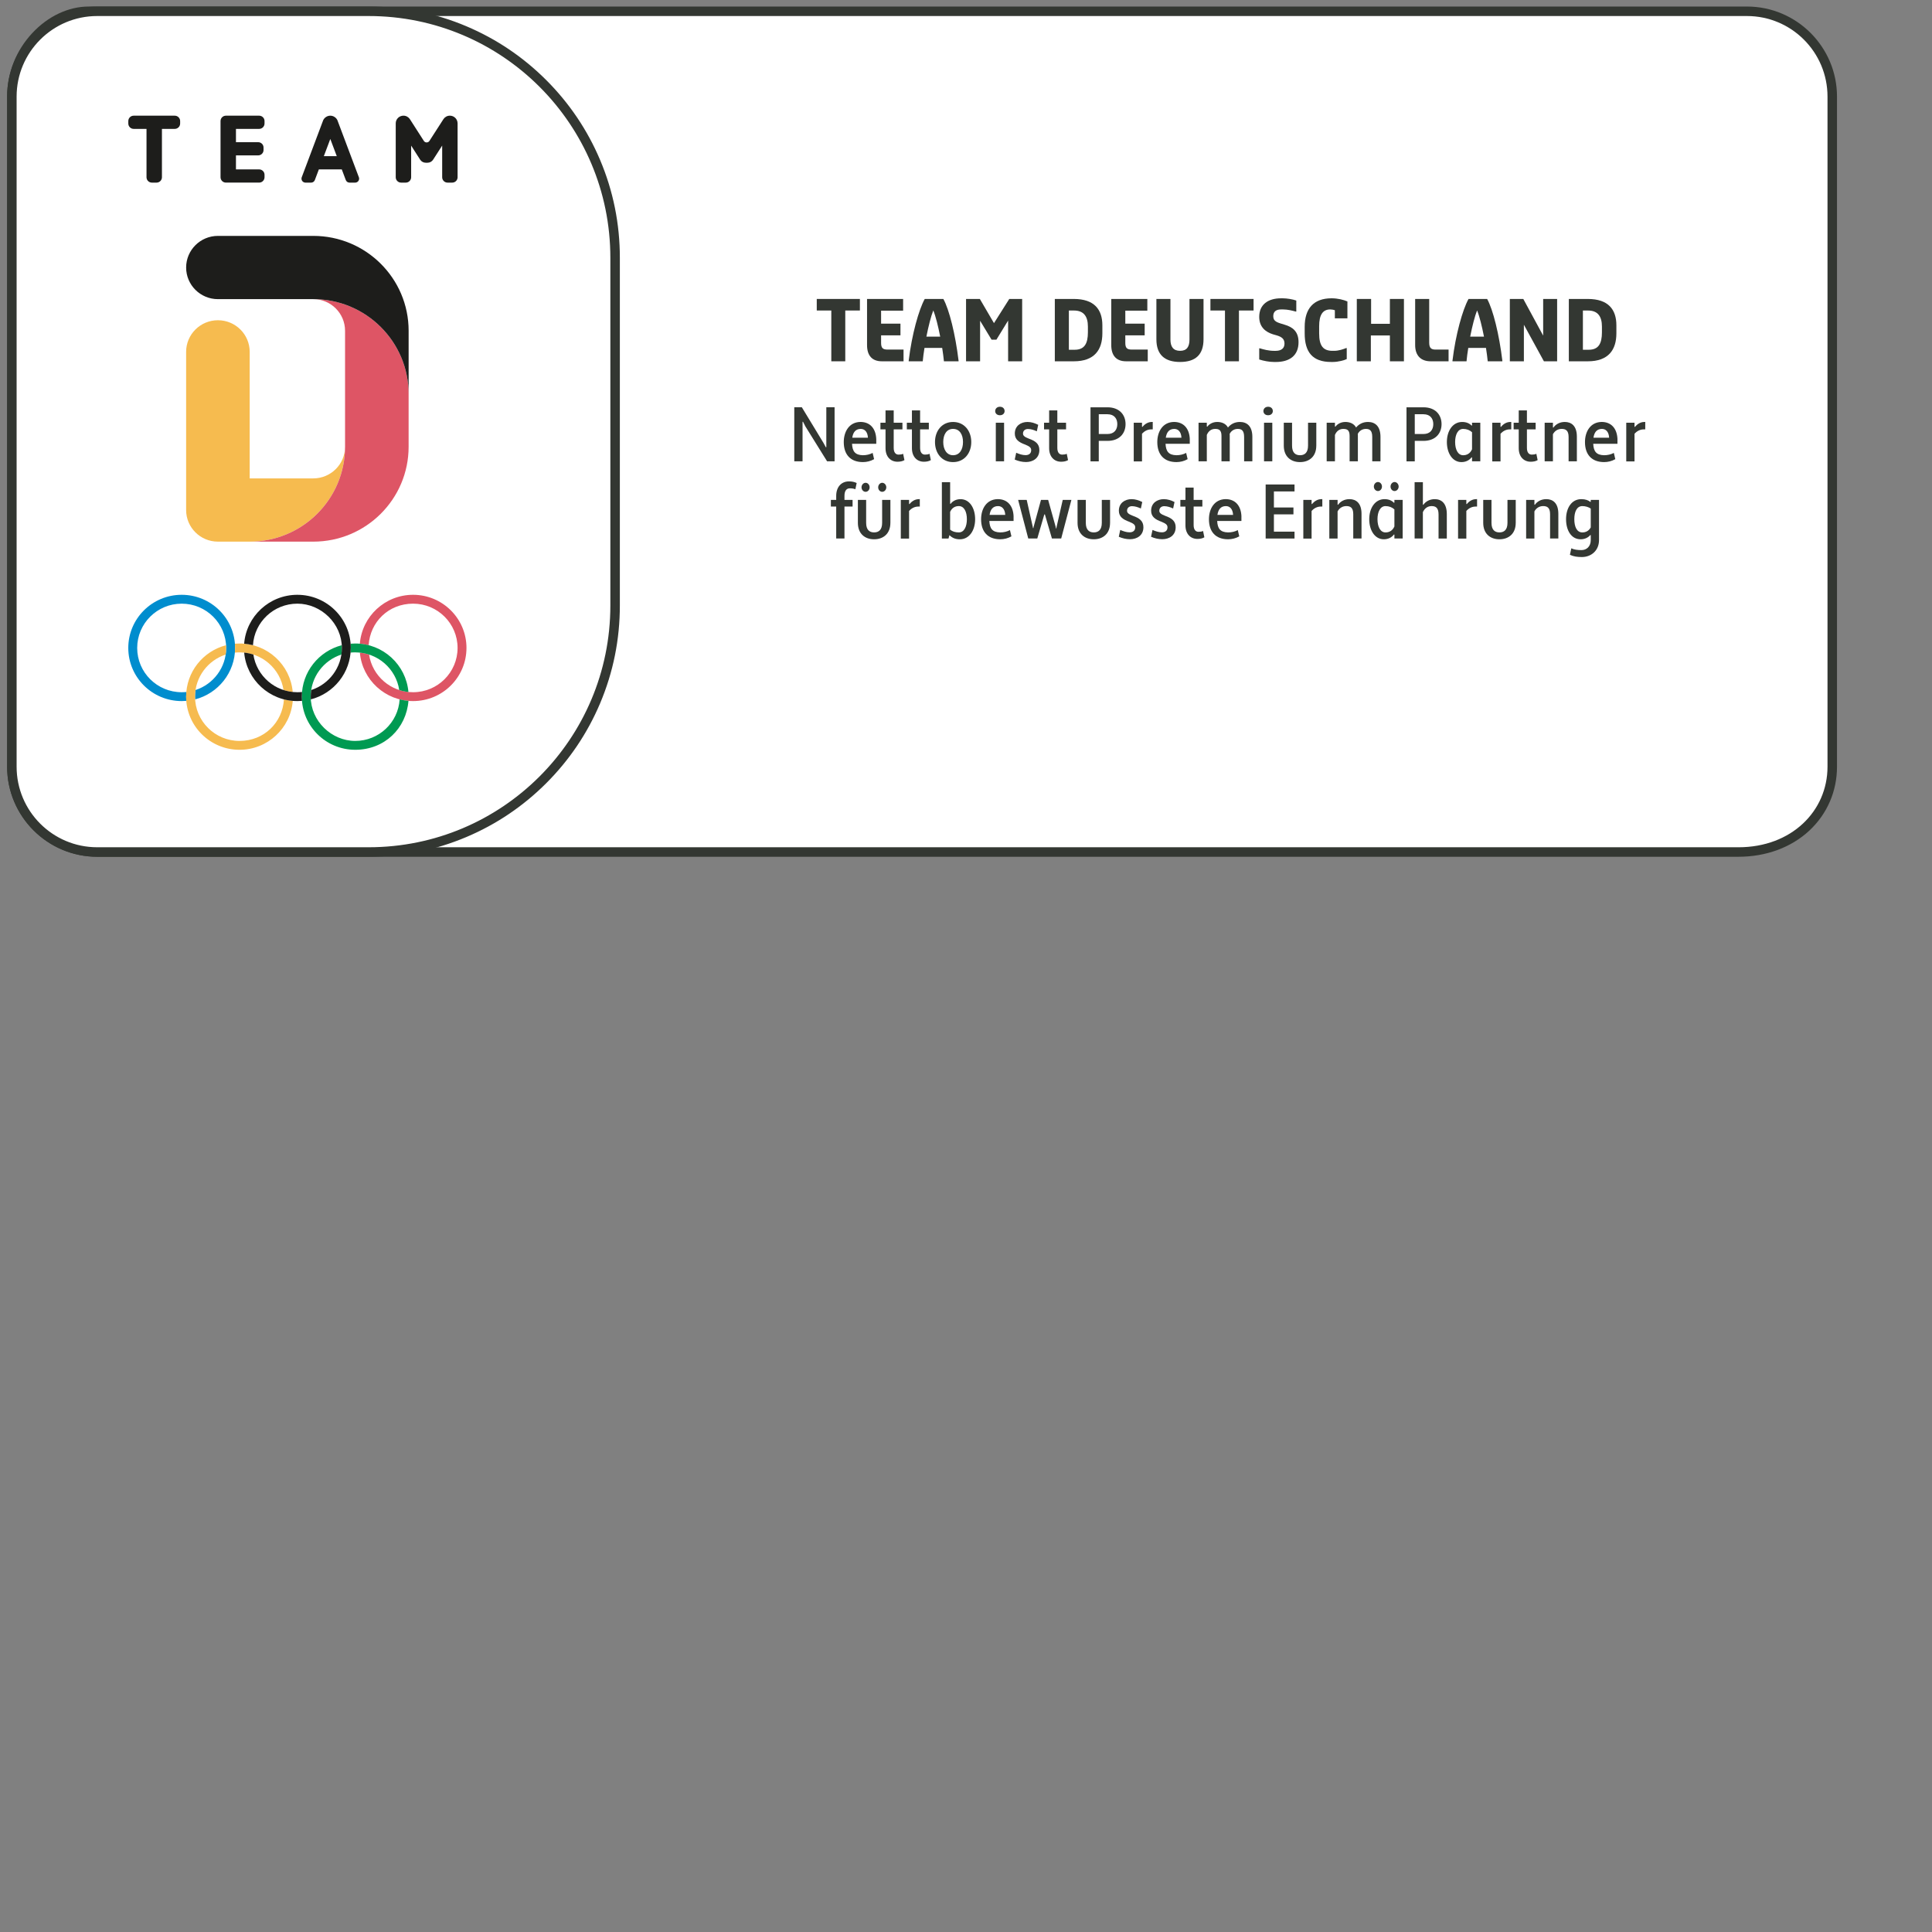 <?xml version="1.0" encoding="UTF-8"?><svg id="Ebene_1" xmlns="http://www.w3.org/2000/svg" xmlns:xlink="http://www.w3.org/1999/xlink" viewBox="0 0 1627 1627"><rect x="0" y="0" width="1627" height="1627" fill="#808080" stroke="none"/><defs><style>.cls-1{fill:#008dce;}.cls-2{fill:#1d1d1b;}.cls-3{fill:#fff;}.cls-4{fill:none;}.cls-5{clip-path:url(#clippath-1);}.cls-6{fill:#009a52;}.cls-7{fill:#f6bb4f;}.cls-8{clip-path:url(#clippath);}.cls-9{fill:#de5565;}.cls-10{fill:#333732;}</style><clipPath id="clippath"><rect class="cls-4" x="-38" y="-36.5" width="1626.99" height="800"/></clipPath><clipPath id="clippath-1"><rect class="cls-4" x="-38" y="-36.5" width="1626.99" height="800"/></clipPath></defs><g class="cls-8"><path class="cls-3" d="M81.85,717.5c-39.62,0-71.86-32.24-71.86-71.86V81.35c0-18.75,7.12-36.76,20.05-50.7,12.47-13.44,28.75-21.16,44.66-21.16h1396.43c39.62,0,71.86,32.23,71.86,71.86v564.29c0,19.58-7.83,37.66-22.04,50.91-14.49,13.51-34.72,20.95-56.96,20.95H81.85Z"/><path class="cls-10" d="M1471.14,13.5c37.48,0,67.86,30.38,67.86,67.86v564.29c0,37.48-30.38,67.86-75,67.86H210.42h7.14H81.85c-37.48,0-67.86-30.38-67.86-67.86V81.36c0-37.48,30.38-67.86,60.71-67.86h1396.43M1471.14,5.5H74.71c-17.03,0-34.38,8.18-47.6,22.44C13.49,42.62,6,61.59,6,81.36v564.29c0,41.83,34.03,75.86,75.86,75.86h1382.14c23.26,0,44.45-7.82,59.69-22.02,15.03-14.02,23.31-33.13,23.31-53.83V81.36c0-41.83-34.03-75.86-75.86-75.86"/><path class="cls-3" d="M81.85,717.5c-39.62,0-71.86-32.24-71.86-71.86V81.35C10,41.73,42.23,9.5,81.85,9.5h228.57c114.46,0,207.57,93.12,207.57,207.57v292.86c0,114.46-93.12,207.57-207.57,207.57H81.85Z"/><path class="cls-10" d="M310.43,13.5c112.43,0,203.57,91.14,203.57,203.57v292.86c0,112.43-91.14,203.57-203.57,203.57H81.85c-37.48,0-67.86-30.38-67.86-67.86V81.36C14,43.88,44.38,13.5,81.85,13.5h228.57M310.43,5.5H81.85C40.03,5.5,6,39.53,6,81.36v564.29c0,41.83,34.03,75.86,75.86,75.86h228.57c28.56,0,56.27-5.59,82.35-16.63,25.2-10.66,47.82-25.91,67.25-45.34,19.43-19.43,34.68-42.05,45.34-67.25,11.04-26.09,16.63-53.8,16.63-82.36V217.07c0-28.56-5.59-56.27-16.63-82.36-10.66-25.19-25.91-47.82-45.34-67.25-19.43-19.43-42.05-34.68-67.25-45.34-26.09-11.03-53.8-16.63-82.35-16.63"/></g><path class="cls-10" d="M700.07,261.49h-12.25v-9.73h36.33v9.73h-12.32v42.77h-11.76v-42.77Z"/><path class="cls-10" d="M730.17,251.76h30.38v9.87h-18.55v10.92h16.31v9.87h-16.31v6.37c0,4.41,1.61,5.6,5.46,5.6h13.44v9.87h-18.27c-8.19,0-12.46-4.83-12.46-13.65v-38.85Z"/><path class="cls-10" d="M765.24,303.71c2.66-22.05,8.47-42.77,13.51-51.95h15.68c4.97,8.96,10.15,29.89,12.81,51.95v.56h-12.32c-.35-3.43-.84-7.28-1.47-11.27h-14.91c-.63,3.99-1.19,7.84-1.47,11.27h-11.83v-.56ZM780.15,283.48h11.62c-1.75-8.89-3.85-17.36-5.81-22.05-1.89,4.69-4.06,13.16-5.81,22.05Z"/><path class="cls-10" d="M813.54,251.76h11.62l11.9,20.37,12.88-20.37h10.85v52.51h-11.83v-34.3l-9.87,16.1h-4.06l-9.66-15.96v34.16h-11.83v-52.51Z"/><path class="cls-10" d="M888.3,251.76h15.96c17.36,0,24.08,8.96,24.08,22.19v6.79c0,13.65-6.51,23.52-24.01,23.52h-16.03v-52.51ZM905.03,294.54c8.19,0,11.13-5.11,11.13-14.7v-4.83c0-8.61-3.57-13.51-11.69-13.51h-4.34v33.04h4.9Z"/><path class="cls-10" d="M935.83,251.76h30.38v9.87h-18.55v10.92h16.31v9.87h-16.31v6.37c0,4.41,1.61,5.6,5.46,5.6h13.44v9.87h-18.27c-8.19,0-12.46-4.83-12.46-13.65v-38.85Z"/><path class="cls-10" d="M973.84,251.76h11.83v34.16c0,6.02,2.38,9.52,8.12,9.52s7.91-3.5,7.91-9.52v-34.16h11.83v33.95c0,12.95-6.72,19.11-19.74,19.11s-19.95-6.16-19.95-19.11v-33.95Z"/><path class="cls-10" d="M1031.59,261.49h-12.25v-9.73h36.33v9.73h-12.32v42.77h-11.76v-42.77Z"/><path class="cls-10" d="M1060.43,293.35h.56c3.08.91,7.28,2.1,11.97,2.1h1.26c4.48,0,7.49-1.82,7.49-6.16,0-3.99-2.59-5.6-6.09-6.72l-3.64-1.05c-6.02-1.89-11.55-5.95-11.55-14.7,0-10.36,7.49-15.61,18.34-15.61h1.54c3.22,0,8.26.77,11.34,1.89v9.24h-.56c-2.73-.7-6.58-1.75-10.43-1.75h-1.96c-3.92,0-6.44,1.75-6.44,5.6,0,3.5,1.82,4.83,6.02,6.16l3.64,1.12c6.65,1.96,11.62,5.67,11.62,14.7,0,11.34-7.63,16.66-19.11,16.66h-1.47c-4.13,0-8.75-.91-12.53-2.1v-9.38Z"/><path class="cls-10" d="M1098.72,275.28c0-15.26,7.35-24.08,22.68-24.08,5.18,0,10.29,1.33,13.3,2.66v14.21h-10.57v-6.79c-.98-.42-2.8-.7-3.85-.7-6.3,0-9.38,4.48-9.38,14.14v6.02c0,10.57,3.43,14.7,11.27,14.7h1.33c3.92,0,7.84-1.4,10.08-2.31h.56v9.24c-1.82.98-7.21,2.45-11.55,2.45h-1.68c-15.54,0-22.19-8.26-22.19-24.08v-5.46Z"/><path class="cls-10" d="M1142.61,251.76h12.04v20.93h15.82v-20.93h11.83v52.51h-11.83v-21.77h-16.03v21.77h-11.83v-52.51Z"/><path class="cls-10" d="M1191.75,251.76h11.83v36.82c0,4.62,1.82,5.81,5.32,5.81h10.99v9.87h-15.12c-8.19,0-13.02-4.83-13.02-13.65v-38.85Z"/><path class="cls-10" d="M1223.18,303.71c2.66-22.05,8.47-42.77,13.51-51.95h15.68c4.97,8.96,10.15,29.89,12.81,51.95v.56h-12.32c-.35-3.43-.84-7.28-1.47-11.27h-14.91c-.63,3.99-1.19,7.84-1.47,11.27h-11.83v-.56ZM1238.09,283.48h11.62c-1.75-8.89-3.85-17.36-5.81-22.05-1.89,4.69-4.06,13.16-5.81,22.05Z"/><path class="cls-10" d="M1271.48,251.76h11.34l16.73,30.87v-30.87h11.76v52.51h-11.13l-16.87-30.8v30.8h-11.83v-52.51Z"/><path class="cls-10" d="M1321.17,251.76h15.96c17.36,0,24.08,8.96,24.08,22.19v6.79c0,13.65-6.51,23.52-24.01,23.52h-16.03v-52.51ZM1337.91,294.54c8.19,0,11.13-5.11,11.13-14.7v-4.83c0-8.61-3.57-13.51-11.69-13.51h-4.34v33.04h4.9Z"/><path class="cls-10" d="M678.26,359.12l-2.02-3.97-.39.06v33.28h-6.96v-45.5h6.37l18.2,29.97,2.02,3.71.39-.07v-33.61h6.96v45.5h-6.31l-18.27-29.38Z"/><path class="cls-10" d="M737.93,369.84v3.9h-20.41c.32,6.31,2.53,9.49,9.17,9.62,2.93,0,5.79-.65,8.19-1.95l1.23,5.26c-2.92,1.69-6.24,2.47-9.43,2.47-10.47,0-16.12-6.37-16.12-16.84,0-8.91,4.62-16.84,14.04-16.97,7.8,0,12.94,5.14,13.33,14.5ZM717.71,368.61h13.2c-.26-4.94-2.73-7.41-6.04-7.41-4.49,0-6.5,3.05-7.15,7.41Z"/><path class="cls-10" d="M741.44,356h4.29v-10.4h6.89v10.4h7.35v5.59h-7.35v15.6c0,3.96,1.76,5.66,4.1,5.66,1.5,0,2.86-.2,3.83-.71l1.11,5.33c-1.5.97-3.71,1.37-5.85,1.37-5.72,0-10.08-4.1-10.08-11.44v-15.8h-4.29v-5.59Z"/><path class="cls-10" d="M763.67,356h4.29v-10.4h6.89v10.4h7.35v5.59h-7.35v15.6c0,3.96,1.76,5.66,4.1,5.66,1.5,0,2.86-.2,3.83-.71l1.11,5.33c-1.5.97-3.71,1.37-5.85,1.37-5.72,0-10.08-4.1-10.08-11.44v-15.8h-4.29v-5.59Z"/><path class="cls-10" d="M802.6,355.35c9.42,0,15.34,7.48,15.34,16.9s-5.92,16.9-15.34,16.9-15.21-7.48-15.21-16.9,5.85-16.9,15.21-16.9ZM802.6,383.36c5.53,0,8.38-4.81,8.38-11.12s-2.86-11.05-8.38-11.05-8.26,4.88-8.26,11.05,2.86,11.12,8.26,11.12Z"/><path class="cls-10" d="M842.05,342.54c2.67,0,3.96,1.75,3.96,3.64,0,1.75-1.3,3.51-3.96,3.51s-3.97-1.75-3.97-3.51c0-1.89,1.43-3.64,3.97-3.64ZM838.61,356h6.96v32.5h-6.96v-32.5Z"/><path class="cls-10" d="M855.77,381.28c2.6,1.1,5.2,2.01,7.87,2.01s4.75-1.3,4.75-4.16c0-2.15-1.3-3.19-5.07-4.75-5.2-1.88-8.71-4.23-8.71-9.29,0-6.5,5.14-9.75,10.73-9.75,3.19,0,6.24,1.04,8.97,2.41l-1.17,5.46c-2.41-1.1-4.94-1.95-7.48-1.95-2.21,0-4.16,1.3-4.16,3.84,0,1.75,1.24,2.86,4.94,4.29,5.46,1.95,8.84,4.29,8.84,9.62,0,6.89-5.46,10.08-11.25,10.08-3.32,0-6.5-.78-9.49-2.08l1.23-5.72Z"/><path class="cls-10" d="M879.23,356h4.29v-10.4h6.89v10.4h7.35v5.59h-7.35v15.6c0,3.96,1.75,5.66,4.09,5.66,1.5,0,2.86-.2,3.84-.71l1.1,5.33c-1.5.97-3.71,1.37-5.85,1.37-5.72,0-10.08-4.1-10.08-11.44v-15.8h-4.29v-5.59Z"/><path class="cls-10" d="M918.36,343h14.3c9.88,0,15.21,6.18,15.21,14.17s-5.33,14.11-15.21,14.11h-7.35v17.23h-6.96v-45.5ZM925.32,348.85v16.64h7.35c5.59,0,8.25-3.58,8.25-8.32s-2.67-8.32-8.25-8.32h-7.35Z"/><path class="cls-10" d="M954.76,356h6.96v3.38l.39.13c1.82-2.34,4.62-4.16,7.87-4.16h.78v6.24h-1.3c-3.05,0-5.72,1.43-7.74,3.71v23.27h-6.96v-32.57Z"/><path class="cls-10" d="M1001.95,369.84v3.9h-20.41c.33,6.31,2.54,9.49,9.17,9.62,2.92,0,5.79-.65,8.19-1.95l1.24,5.26c-2.92,1.69-6.24,2.47-9.42,2.47-10.47,0-16.12-6.37-16.12-16.84,0-8.91,4.62-16.84,14.04-16.97,7.8,0,12.94,5.14,13.33,14.5ZM981.74,368.61h13.2c-.26-4.94-2.73-7.41-6.04-7.41-4.49,0-6.5,3.05-7.15,7.41Z"/><path class="cls-10" d="M1054.67,388.5h-6.96v-20.54c0-5.65-2.34-6.76-5.33-6.76-2.6,0-5.27,1.17-6.83,4.16.06.46.06.84.06,1.3v21.84h-6.96v-21.45c0-5.07-2.34-5.85-5.33-5.85s-5.53,1.56-7.02,5.07v22.23h-6.96v-32.5h6.96v3.19l.39.13c1.75-2.34,4.75-3.97,8.38-3.97s7.22,1.3,9.04,4.68c2.41-2.92,5.79-4.68,10.01-4.68,5.85,0,10.53,3.38,10.53,12.61v20.54Z"/><path class="cls-10" d="M1067.93,342.54c2.67,0,3.96,1.75,3.96,3.64,0,1.75-1.3,3.51-3.96,3.51s-3.97-1.75-3.97-3.51c0-1.89,1.43-3.64,3.97-3.64ZM1064.48,356h6.96v32.5h-6.96v-32.5Z"/><path class="cls-10" d="M1108.49,375.3c0,9.17-5.98,13.85-13.72,13.85s-13.65-4.68-13.65-13.85v-19.31h6.96v19.31c0,5.98,2.86,8.06,6.7,8.06s6.76-2.08,6.76-8.06v-19.31h6.96v19.31Z"/><path class="cls-10" d="M1162.57,388.5h-6.96v-20.54c0-5.65-2.34-6.76-5.33-6.76-2.6,0-5.27,1.17-6.83,4.16.06.46.06.84.06,1.3v21.84h-6.96v-21.45c0-5.07-2.34-5.85-5.33-5.85s-5.53,1.56-7.02,5.07v22.23h-6.96v-32.5h6.96v3.19l.39.13c1.75-2.34,4.75-3.97,8.38-3.97s7.22,1.3,9.04,4.68c2.41-2.92,5.79-4.68,10.01-4.68,5.85,0,10.53,3.38,10.53,12.61v20.54Z"/><path class="cls-10" d="M1184.47,343h14.3c9.88,0,15.21,6.18,15.21,14.17s-5.33,14.11-15.21,14.11h-7.35v17.23h-6.96v-45.5ZM1191.42,348.85v16.64h7.35c5.59,0,8.25-3.58,8.25-8.32s-2.67-8.32-8.25-8.32h-7.35Z"/><path class="cls-10" d="M1239.26,358.4l.39-.13v-2.27h6.96v32.5h-6.96v-3.25l-.39-.13c-1.69,2.34-4.75,4.03-8.51,4.03-7.54,0-12.29-7.48-12.29-16.9s4.94-16.9,12.87-16.9c3.71,0,6.24,1.3,7.93,3.06ZM1239.65,378.36v-14.37c-1.89-1.75-4.49-2.79-7.48-2.79-4.42,0-6.76,4.81-6.76,11.05s2.34,11.12,6.76,11.12c3.05,0,5.85-1.37,7.48-5.01Z"/><path class="cls-10" d="M1256.68,356h6.96v3.38l.39.13c1.82-2.34,4.62-4.16,7.87-4.16h.78v6.24h-1.3c-3.05,0-5.72,1.43-7.74,3.71v23.27h-6.96v-32.57Z"/><path class="cls-10" d="M1274.69,356h4.29v-10.4h6.89v10.4h7.35v5.59h-7.35v15.6c0,3.96,1.75,5.66,4.1,5.66,1.49,0,2.86-.2,3.83-.71l1.1,5.33c-1.5.97-3.71,1.37-5.85,1.37-5.72,0-10.08-4.1-10.08-11.44v-15.8h-4.29v-5.59Z"/><path class="cls-10" d="M1300.82,356h6.96v3.96l.39.13c1.88-2.73,5.26-4.75,9.62-4.75,5.53,0,10.14,3.32,10.14,12.35v20.8h-6.96v-20.54c0-5.65-2.67-6.76-5.85-6.76-2.93,0-5.72,1.43-7.35,4.49v22.82h-6.96v-32.5Z"/><path class="cls-10" d="M1362.11,369.84v3.9h-20.41c.33,6.31,2.54,9.49,9.17,9.62,2.92,0,5.79-.65,8.19-1.95l1.24,5.26c-2.92,1.69-6.24,2.47-9.42,2.47-10.47,0-16.12-6.37-16.12-16.84,0-8.91,4.62-16.84,14.04-16.97,7.8,0,12.93,5.14,13.33,14.5ZM1341.9,368.61h13.2c-.26-4.94-2.73-7.41-6.04-7.41-4.49,0-6.5,3.05-7.15,7.41Z"/><path class="cls-10" d="M1369.52,356h6.96v3.38l.39.13c1.82-2.34,4.62-4.16,7.87-4.16h.78v6.24h-1.3c-3.05,0-5.72,1.43-7.74,3.71v23.27h-6.96v-32.57Z"/><path class="cls-10" d="M699.71,421h4.49v-3.45c0-7.35,4.23-12.16,10.79-12.16,2.28,0,4.49.39,6.44,1.37l-1.1,5.26c-1.43-.58-2.93-.78-4.68-.78-2.86,0-4.49,2.21-4.49,6.31v3.45h6.83v5.59h-6.83v26.91h-6.96v-26.91h-4.49v-5.59Z"/><path class="cls-10" d="M749.82,440.3c0,9.17-5.98,13.85-13.72,13.85s-13.65-4.68-13.65-13.85v-19.31h6.96v19.31c0,5.98,2.86,8.06,6.7,8.06s6.76-2.08,6.76-8.06v-19.31h6.96v19.31ZM728.96,406.57c1.89,0,3.38,1.75,3.38,3.83s-1.5,3.77-3.38,3.77-3.44-1.69-3.44-3.77,1.56-3.83,3.44-3.83ZM742.93,406.57c1.89,0,3.45,1.75,3.45,3.83s-1.56,3.77-3.45,3.77-3.38-1.69-3.38-3.77,1.56-3.83,3.38-3.83Z"/><path class="cls-10" d="M758.6,421h6.96v3.38l.39.13c1.82-2.34,4.62-4.16,7.87-4.16h.78v6.24h-1.3c-3.05,0-5.72,1.43-7.74,3.71v23.27h-6.96v-32.57Z"/><path class="cls-10" d="M799.55,450.64l-.78,2.86h-5.59v-47.45h6.96v18.14l.39.13c1.62-2.27,4.62-3.96,8.38-3.96,7.61,0,12.29,7.48,12.29,16.9s-4.94,16.9-12.87,16.9c-3.96,0-6.57-1.3-8.78-3.51ZM800.13,431.07v14.95c1.82,1.56,4.29,2.34,7.35,2.34,4.42,0,6.76-4.81,6.76-11.12s-2.34-11.05-6.76-11.05c-3.06,0-5.79,1.37-7.35,4.88Z"/><path class="cls-10" d="M853.56,434.84v3.9h-20.41c.33,6.31,2.54,9.49,9.17,9.62,2.92,0,5.79-.65,8.19-1.95l1.24,5.26c-2.92,1.69-6.24,2.47-9.42,2.47-10.47,0-16.12-6.37-16.12-16.84,0-8.91,4.62-16.84,14.04-16.97,7.8,0,12.93,5.14,13.33,14.5ZM833.35,433.61h13.2c-.26-4.94-2.73-7.41-6.04-7.41-4.49,0-6.5,3.05-7.15,7.41Z"/><path class="cls-10" d="M889.05,443.81l.2,1.17h.39l.13-1.17,5.2-22.82h7.28l-8.58,32.5h-7.8l-6.05-20.67.07.46h-.39l.07-.46-6.04,20.67h-7.61l-8.52-32.5h7.22l5.13,22.82.13.91h.39l.13-.91,6.24-22.82h6.04l6.37,22.82Z"/><path class="cls-10" d="M934.81,440.3c0,9.17-5.98,13.85-13.72,13.85s-13.65-4.68-13.65-13.85v-19.31h6.96v19.31c0,5.98,2.86,8.06,6.7,8.06s6.76-2.08,6.76-8.06v-19.31h6.96v19.31Z"/><path class="cls-10" d="M943.39,446.28c2.6,1.1,5.2,2.01,7.87,2.01s4.75-1.3,4.75-4.16c0-2.15-1.3-3.19-5.07-4.75-5.2-1.88-8.71-4.23-8.71-9.29,0-6.5,5.14-9.75,10.73-9.75,3.19,0,6.24,1.04,8.97,2.41l-1.17,5.46c-2.41-1.1-4.94-1.95-7.48-1.95-2.21,0-4.16,1.3-4.16,3.84,0,1.75,1.24,2.86,4.94,4.29,5.46,1.95,8.84,4.29,8.84,9.62,0,6.89-5.46,10.08-11.25,10.08-3.32,0-6.5-.78-9.49-2.08l1.23-5.72Z"/><path class="cls-10" d="M970.56,446.28c2.6,1.1,5.2,2.01,7.87,2.01s4.75-1.3,4.75-4.16c0-2.15-1.3-3.19-5.07-4.75-5.2-1.88-8.71-4.23-8.71-9.29,0-6.5,5.14-9.75,10.73-9.75,3.19,0,6.24,1.04,8.97,2.41l-1.17,5.46c-2.41-1.1-4.94-1.95-7.48-1.95-2.21,0-4.16,1.3-4.16,3.84,0,1.75,1.24,2.86,4.94,4.29,5.46,1.95,8.84,4.29,8.84,9.62,0,6.89-5.46,10.08-11.25,10.08-3.32,0-6.5-.78-9.49-2.08l1.23-5.72Z"/><path class="cls-10" d="M994.02,421h4.29v-10.4h6.89v10.4h7.35v5.59h-7.35v15.6c0,3.96,1.75,5.66,4.09,5.66,1.5,0,2.86-.2,3.84-.71l1.1,5.33c-1.5.97-3.71,1.37-5.85,1.37-5.72,0-10.08-4.1-10.08-11.44v-15.8h-4.29v-5.59Z"/><path class="cls-10" d="M1045.44,434.84v3.9h-20.41c.33,6.31,2.54,9.49,9.17,9.62,2.92,0,5.79-.65,8.19-1.95l1.24,5.26c-2.92,1.69-6.24,2.47-9.42,2.47-10.47,0-16.12-6.37-16.12-16.84,0-8.91,4.62-16.84,14.04-16.97,7.8,0,12.93,5.14,13.33,14.5ZM1025.22,433.61h13.2c-.26-4.94-2.73-7.41-6.04-7.41-4.49,0-6.5,3.05-7.15,7.41Z"/><path class="cls-10" d="M1065.85,453.5v-45.5h24.31v5.85h-17.36v13.52h16.45v5.79h-16.45v14.56h17.36v5.79h-24.31Z"/><path class="cls-10" d="M1097.57,421h6.96v3.38l.39.13c1.82-2.34,4.62-4.16,7.87-4.16h.78v6.24h-1.3c-3.05,0-5.72,1.43-7.74,3.71v23.27h-6.96v-32.57Z"/><path class="cls-10" d="M1119.47,421h6.96v3.96l.39.13c1.88-2.73,5.26-4.75,9.62-4.75,5.53,0,10.14,3.32,10.14,12.35v20.8h-6.96v-20.54c0-5.66-2.67-6.76-5.85-6.76-2.93,0-5.72,1.43-7.35,4.49v22.82h-6.96v-32.5Z"/><path class="cls-10" d="M1173.88,423.4l.39-.13v-2.27h6.96v32.5h-6.96v-3.25l-.39-.13c-1.69,2.34-4.75,4.03-8.51,4.03-7.54,0-12.29-7.48-12.29-16.9s4.94-16.9,12.87-16.9c3.71,0,6.24,1.3,7.93,3.06ZM1160.42,405.92c1.88,0,3.38,1.75,3.38,3.83s-1.5,3.77-3.38,3.77-3.45-1.69-3.45-3.77,1.56-3.83,3.45-3.83ZM1174.27,443.36v-14.37c-1.89-1.75-4.49-2.79-7.48-2.79-4.42,0-6.76,4.81-6.76,11.05s2.34,11.12,6.76,11.12c3.05,0,5.85-1.37,7.48-5.01ZM1174.4,405.92c1.88,0,3.45,1.75,3.45,3.83s-1.56,3.77-3.45,3.77-3.38-1.69-3.38-3.77,1.56-3.83,3.38-3.83Z"/><path class="cls-10" d="M1191.3,406.05h6.96v18.92l.39.13c1.88-2.73,5.26-4.75,9.62-4.75,5.53,0,10.14,3.38,10.14,12.61v20.54h-6.96v-20.35c0-5.79-2.67-6.96-5.85-6.96s-5.79,1.75-7.35,5.07v22.23h-6.96v-47.45Z"/><path class="cls-10" d="M1227.89,421h6.96v3.38l.39.13c1.82-2.34,4.62-4.16,7.87-4.16h.78v6.24h-1.3c-3.05,0-5.72,1.43-7.74,3.71v23.27h-6.96v-32.57Z"/><path class="cls-10" d="M1276.44,440.3c0,9.17-5.98,13.85-13.72,13.85s-13.65-4.68-13.65-13.85v-19.31h6.96v19.31c0,5.98,2.86,8.06,6.7,8.06s6.76-2.08,6.76-8.06v-19.31h6.96v19.31Z"/><path class="cls-10" d="M1285.22,421h6.96v3.96l.39.13c1.88-2.73,5.26-4.75,9.62-4.75,5.53,0,10.14,3.32,10.14,12.35v20.8h-6.96v-20.54c0-5.66-2.67-6.76-5.85-6.76-2.92,0-5.72,1.43-7.35,4.49v22.82h-6.96v-32.5Z"/><path class="cls-10" d="M1339.62,450.7l-.39-.13c-1.69,2.08-4.55,3.58-8.12,3.58-7.87,0-12.29-7.48-12.29-16.9s4.62-16.9,12.87-16.9c3.51,0,5.92.98,7.6,2.34l.33-.19v-1.5h6.96v33.8c0,8.91-6.63,14.3-14.43,14.3-3.71,0-6.89-.39-10.08-1.88l1.17-5.46c2.47,1.17,5.33,1.5,8.58,1.5,4.22,0,7.8-2.99,7.8-8.45v-4.09ZM1339.62,444.14v-15.86c-1.88-1.3-4.49-2.08-7.08-2.08-4.68,0-6.76,4.81-6.76,11.05s2.08,11.12,6.76,11.12c2.79,0,5.4-1.17,7.08-4.23Z"/><g class="cls-5"><path class="cls-1" d="M197.97,545.65c0-24.71-20.13-44.75-44.97-44.75s-44.97,20.04-44.97,44.75,20.13,44.75,44.97,44.75c1.31,0,2.61-.06,3.89-.17-.09-1.18-.14-2.36-.14-3.56,0-1.32.06-2.64.17-3.93-1.29.13-2.59.2-3.92.2-20.7,0-37.47-16.7-37.47-37.29s16.78-37.29,37.47-37.29,37.47,16.7,37.47,37.29c0,16.54-10.83,30.57-25.82,35.45-.27,1.82-.41,3.68-.41,5.57,0,.77.02,1.54.07,2.3,19.36-4.99,33.66-22.5,33.66-43.32"/><path class="cls-9" d="M392.83,545.65c0,24.71-20.13,44.75-44.97,44.75-23.5,0-42.8-17.95-44.8-40.82,2.67.28,5.26.83,7.74,1.64,2.7,17.95,18.26,31.72,37.06,31.72,20.7,0,37.48-16.7,37.48-37.29s-16.78-37.29-37.48-37.29-36.21,15.47-37.4,34.99c-2.4-.62-4.88-1.05-7.42-1.26,1.83-23.05,21.2-41.19,44.83-41.19,24.84,0,44.97,20.04,44.97,44.75"/><path class="cls-6" d="M299.15,549.38c18.79,0,34.36,13.77,37.06,31.72,2.48.81,5.07,1.36,7.74,1.64-2-22.87-21.29-40.82-44.8-40.82-1.31,0-2.61.05-3.89.16.09,1.18.14,2.36.14,3.56,0,1.33-.06,2.64-.17,3.93,1.29-.13,2.59-.2,3.92-.2M336.55,588.97c-1.2,19.52-17.48,34.99-37.4,34.99s-37.48-16.7-37.48-37.29c0-16.55,10.83-30.57,25.82-35.45.27-1.82.42-3.68.42-5.57,0-.77-.03-1.54-.07-2.3-19.36,4.99-33.66,22.5-33.66,43.32,0,24.71,20.13,44.75,44.97,44.75s43-18.14,44.83-41.19c-2.54-.22-5.02-.64-7.42-1.26"/><path class="cls-7" d="M197.8,549.58c.11-1.29.17-2.6.17-3.93,0-1.2-.05-2.39-.14-3.56,1.28-.11,2.58-.17,3.89-.17,23.5,0,42.8,17.94,44.79,40.82-2.67-.28-5.26-.83-7.74-1.64-2.7-17.95-18.26-31.72-37.06-31.72-1.32,0-2.63.07-3.92.2M246.54,590.23c-1.82,23.05-21.2,41.19-44.83,41.19-24.83,0-44.97-20.03-44.97-44.75,0-20.83,14.3-38.33,33.66-43.32.04.76.07,1.53.07,2.3,0,1.89-.14,3.75-.41,5.57-14.99,4.88-25.82,18.91-25.82,35.45,0,20.6,16.78,37.29,37.47,37.29s36.21-15.47,37.4-34.99c2.4.62,4.88,1.05,7.43,1.26"/><path class="cls-2" d="M250.43,500.9c-23.63,0-43,18.14-44.83,41.19,2.54.22,5.02.64,7.43,1.26,1.19-19.53,17.48-34.99,37.4-34.99s37.47,16.69,37.47,37.29c0,16.54-10.83,30.57-25.81,35.45-.28,1.82-.42,3.68-.42,5.57,0,.77.02,1.54.07,2.3,19.36-4.99,33.66-22.49,33.66-43.32,0-24.71-20.14-44.75-44.97-44.75M250.43,582.94c-18.79,0-34.36-13.77-37.06-31.72-2.48-.81-5.07-1.36-7.74-1.64,2,22.87,21.29,40.82,44.8,40.82,1.31,0,2.61-.06,3.89-.17-.09-1.17-.14-2.36-.14-3.56,0-1.32.06-2.63.17-3.93-1.29.13-2.6.2-3.92.2"/><path class="cls-7" d="M290.58,376.23c0,14.71-11.98,26.64-26.77,26.64h-53.53v-106.55c0-14.71-11.98-26.64-26.77-26.64s-26.77,11.93-26.77,26.64v133.18c0,14.71,11.98,26.63,26.77,26.63h26.77c44.35,0,80.3-35.77,80.3-79.91"/><path class="cls-9" d="M263.81,251.92c44.35,0,80.3,35.78,80.3,79.91v44.39c0,44.13-35.95,79.91-80.3,79.91h-53.53c44.35,0,80.3-35.78,80.3-79.91v-97.67c0-14.71-11.98-26.64-26.77-26.64"/><path class="cls-2" d="M183.52,251.92c-14.78,0-26.77-11.92-26.77-26.63s11.98-26.64,26.77-26.64h80.3c44.35,0,80.3,35.78,80.3,79.91v53.27c0-44.13-35.95-79.91-80.3-79.91h-80.3Z"/><path class="cls-2" d="M123.38,108.54h-10.79c-2.51,0-4.54-2.02-4.54-4.52v-2.08c0-2.5,2.03-4.52,4.54-4.52h34.57c2.51,0,4.54,2.02,4.54,4.52v2.08c0,2.5-2.03,4.52-4.54,4.52h-10.79v40.73c0,2.5-2.03,4.52-4.54,4.52h-3.91c-2.51,0-4.54-2.02-4.54-4.52v-40.73Z"/><path class="cls-2" d="M185.72,149.28v-47.34c0-2.5,2.03-4.52,4.54-4.52h27.97c2.51,0,4.54,2.02,4.54,4.52v2.08c0,2.5-2.04,4.52-4.54,4.52h-19.52v11.2h18.69c2.51,0,4.54,2.02,4.54,4.52v2.08c0,2.49-2.03,4.52-4.54,4.52h-18.69v11.8h19.52c2.51,0,4.54,2.03,4.54,4.52v2.08c0,2.5-2.04,4.52-4.54,4.52h-27.97c-2.51,0-4.54-2.02-4.54-4.52"/><path class="cls-2" d="M302.28,149.47c-.01-.06-.06-.19-.06-.19,0,.02-18.09-48.07-18.09-48.07,0-.02-.01-.04-.01-.04-1.12-2.28-3.47-3.75-5.96-3.75s-4.83,1.47-5.96,3.75c0,0-18.1,48.1-18.1,48.11-.04.11-.11.37-.11.37-.4,1.62.47,3.33,2.09,3.93.38.14.78.21,1.17.21.01,0,4.77,0,4.79,0,1.34,0,2.61-.85,3.11-2.18.64-1.7-.08.2.88-2.34l2.49-6.61h19.31l2.49,6.61c.95,2.53.24.64.88,2.34.5,1.32,1.77,2.18,3.11,2.18,0,0,4.76,0,4.76,0,.4,0,.8-.07,1.19-.21,1.67-.62,2.55-2.43,2.04-4.11M272.72,131.49l5.44-14.46,5.44,14.46h-10.88Z"/><path class="cls-2" d="M385.34,103.87c0-3.56-2.9-6.46-6.49-6.46-2.26,0-4.24,1.15-5.4,2.89-.04.05-11.93,18.54-11.93,18.54-1.1,1.48-3.39,1.48-4.5-.04,0,0-11.83-18.44-11.85-18.47-1.16-1.76-3.15-2.92-5.42-2.92-3.58,0-6.49,2.89-6.49,6.46v45.41c0,2.49,2.03,4.51,4.54,4.51h3.9c2.51,0,4.54-2.02,4.54-4.51v-26.65l7.59,11.84c1.02,1.6,2.8,2.57,4.71,2.57h1.49c1.91,0,3.68-.97,4.7-2.56l7.64-11.89v26.69c0,2.49,2.03,4.51,4.54,4.51h3.9c2.51,0,4.54-2.02,4.54-4.51v-45.41Z"/></g></svg>